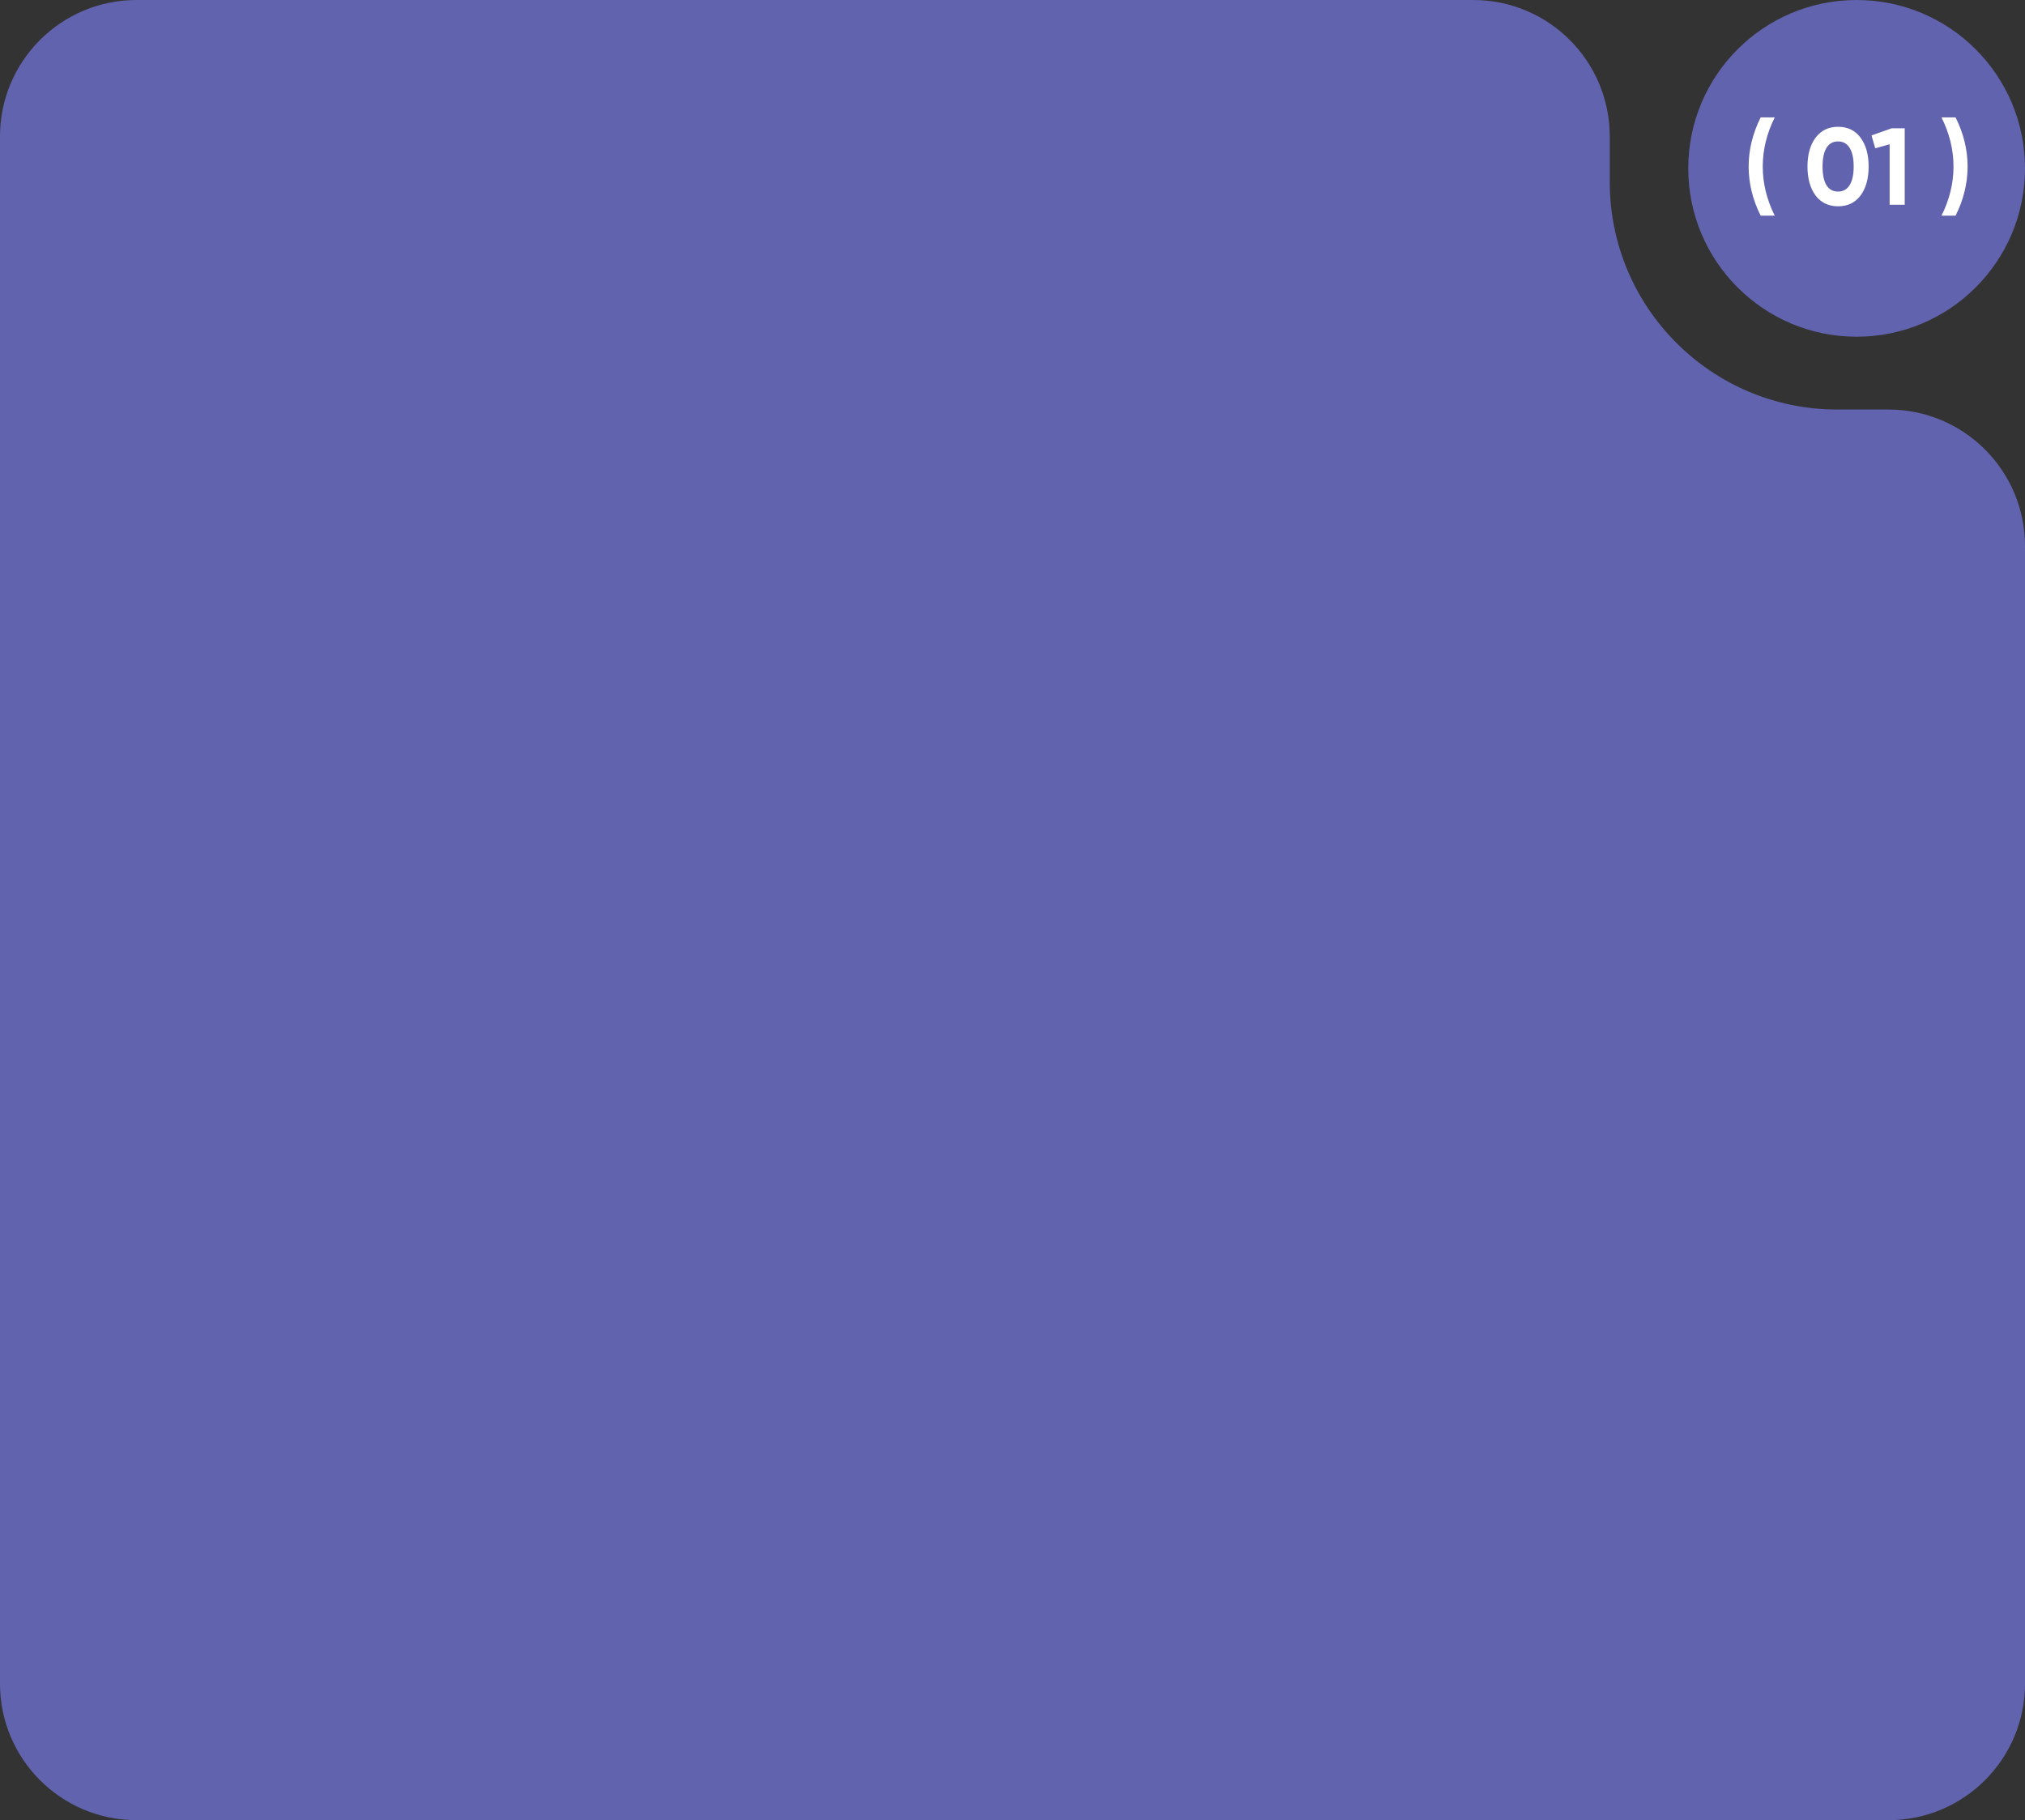 <svg xmlns="http://www.w3.org/2000/svg" width="445" height="400" fill="none"><rect width="100%" height="100%" fill="#333333" stroke="none"/><path fill="#6163AE" d="M0 30C0 13.431 13.431 0 30 0h293.75c16.569 0 30 13.431 30 30v10c0 27.614 22.386 50 50 50H415c16.569 0 30 13.431 30 30v250c0 16.569-13.431 30-30 30H30c-16.569 0-30-13.431-30-30V30Z"/><circle cx="408" cy="37" r="37" fill="#6163AE"/><path fill="#fff" d="M386.912 47.4c-1.76-3.52-2.64-7.12-2.64-10.8 0-3.68.88-7.28 2.64-10.8h3.096c-1.76 3.52-2.64 7.12-2.64 10.8 0 3.68.88 7.28 2.64 10.8h-3.096Zm17.007-2.064c-2.096 0-3.744-.792-4.944-2.376-1.184-1.6-1.776-3.72-1.776-6.36s.592-4.752 1.776-6.336c1.2-1.6 2.848-2.4 4.944-2.4 2.112 0 3.76.8 4.944 2.4 1.184 1.584 1.776 3.696 1.776 6.336s-.592 4.76-1.776 6.36c-1.184 1.584-2.832 2.376-4.944 2.376Zm-2.544-4.632c.576.928 1.424 1.392 2.544 1.392s1.968-.472 2.544-1.416c.592-.944.888-2.304.888-4.08 0-1.792-.296-3.16-.888-4.104-.576-.944-1.424-1.416-2.544-1.416s-1.968.472-2.544 1.416c-.576.944-.864 2.312-.864 4.104 0 1.792.288 3.16.864 4.104ZM415.688 28.2h2.88V45h-3.312V31.704l-3.168.888-.816-2.832 4.416-1.56Zm14.057 19.2h-3.096c1.76-3.52 2.64-7.12 2.64-10.8 0-3.68-.88-7.28-2.64-10.8h3.096c1.76 3.52 2.64 7.12 2.64 10.8 0 3.68-.88 7.28-2.64 10.8Z"/></svg>